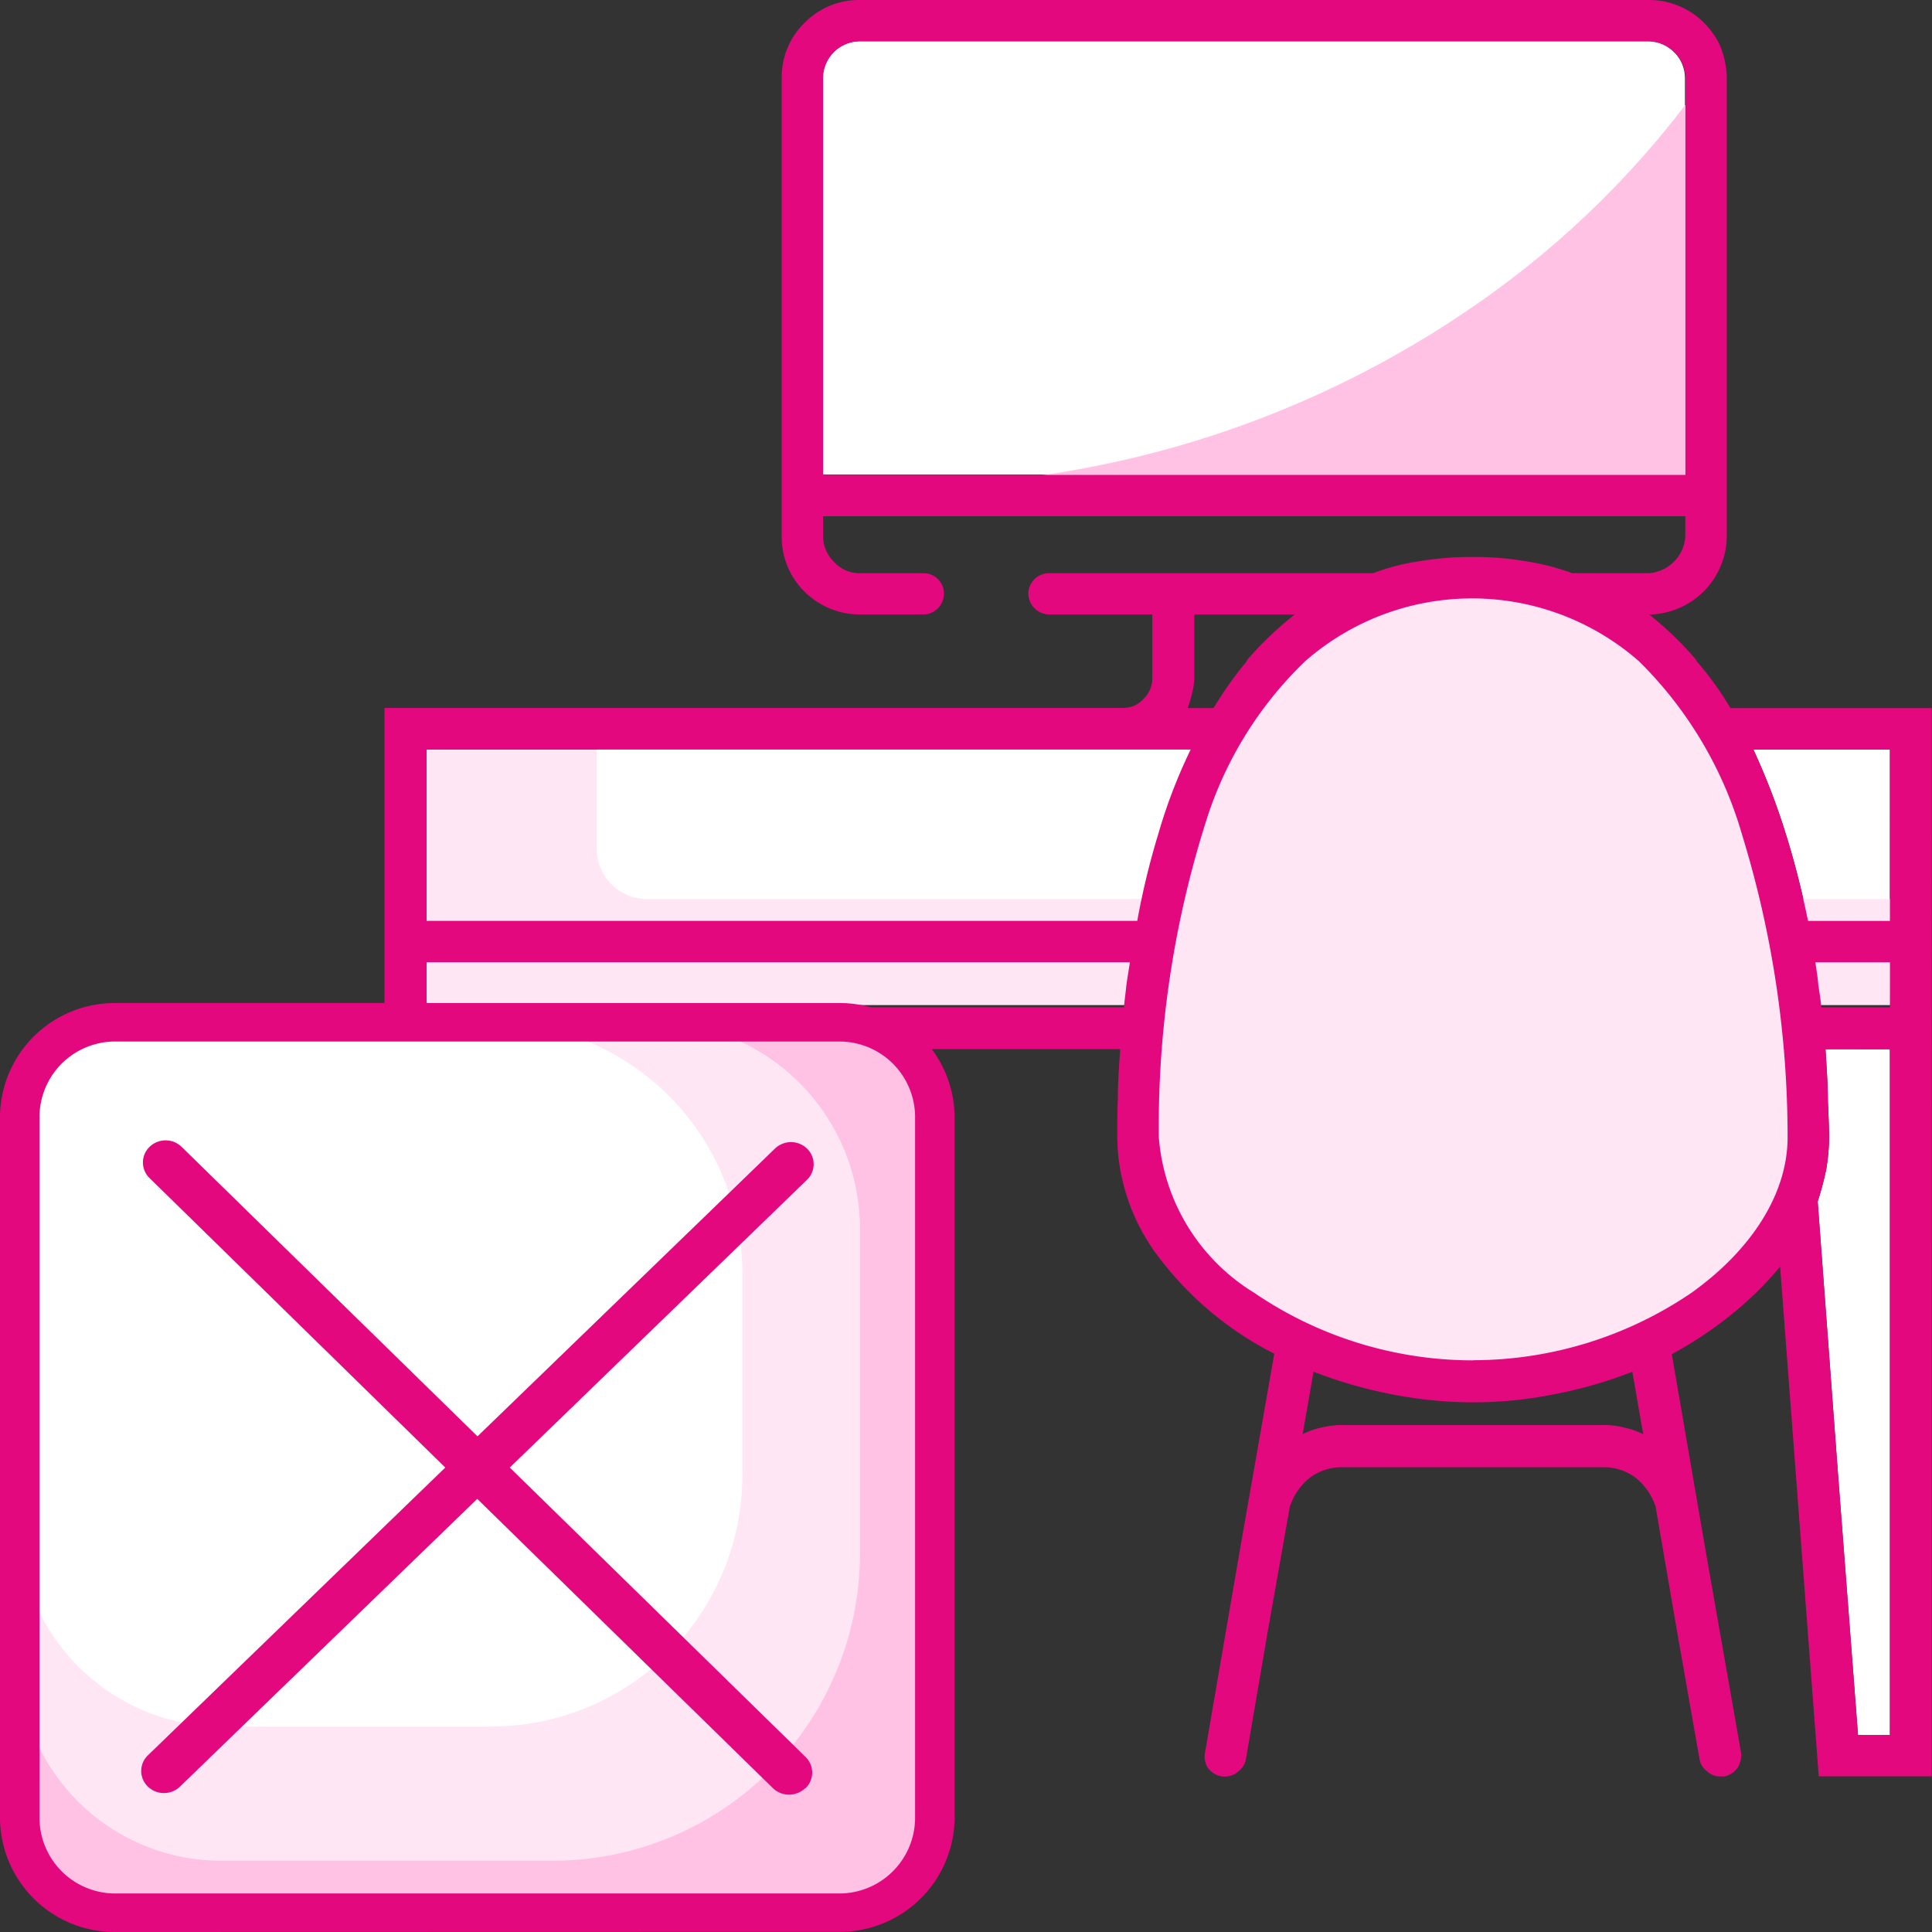 <svg id="Groupe_8525" data-name="Groupe 8525" xmlns="http://www.w3.org/2000/svg" xmlns:xlink="http://www.w3.org/1999/xlink" width="65" height="65" viewBox="0 0 65 65">
  <rect x="0" y="0" width="65" height="65" fill="#333333" stroke="none"/>
  <defs>
    <clipPath id="clip-path">
      <rect id="Rectangle_3626" data-name="Rectangle 3626" width="65" height="65" fill="none"/>
    </clipPath>
  </defs>
  <g id="Groupe_8525-2" data-name="Groupe 8525" clip-path="url(#clip-path)">
    <path id="Tracé_19989" data-name="Tracé 19989" d="M42.23,29.226c0,2.049-1.317,4.009-3.357,5.454a13.592,13.592,0,0,1-15.373,0c-2.038-1.445-3.355-3.4-3.355-5.454a35.587,35.587,0,0,1,1.677-11.142c1.478-4.181,4.238-7.806,9.36-7.806,5.257,0,8.02,3.948,9.467,8.288a36.338,36.338,0,0,1,1.581,10.66" transform="translate(18.368 9.371)" fill="#ffe6f4"/>
    <path id="Tracé_19990" data-name="Tracé 19990" d="M43.488,1.954V15.308H14.479V1.954A1.254,1.254,0,0,1,15.714.723H42.253a1.254,1.254,0,0,1,1.235,1.231" transform="translate(13.201 0.659)" fill="#fff"/>
    <path id="Tracé_19991" data-name="Tracé 19991" d="M40.979,1.578V14.685H17.787a34.109,34.109,0,0,0,15.9-6.049,31.023,31.023,0,0,0,7.179-7.058h.115Z" transform="translate(16.218 1.439)" fill="#ffc2e4"/>
    <rect id="Rectangle_3624" data-name="Rectangle 3624" width="26.604" height="8.601" transform="translate(14.352 25.214)" fill="#ffe6f4"/>
    <path id="Tracé_19992" data-name="Tracé 19992" d="M10.5,16.54V13.189H31.378l-1.969,5.032H12.191A1.684,1.684,0,0,1,10.5,16.54" transform="translate(9.578 12.025)" fill="#fff"/>
    <path id="Tracé_19993" data-name="Tracé 19993" d="M34.418,18.464V41.539H33.345l-.688-8.976-.669-8.976a10.519,10.519,0,0,0,.285-1.069,6.777,6.777,0,0,0,.1-1.09c0-.3-.021-.726-.042-1.231,0-.5-.04-1.088-.08-1.734Z" transform="translate(29.166 16.835)" fill="#fff"/>
    <path id="Tracé_19994" data-name="Tracé 19994" d="M35.451,13.189v5.77H32.7c-.2-.969-.445-1.958-.749-2.925a22.765,22.765,0,0,0-1.094-2.845Z" transform="translate(28.132 12.025)" fill="#fff"/>
    <rect id="Rectangle_3625" data-name="Rectangle 3625" width="3.789" height="3.569" transform="translate(60.142 30.246)" fill="#ffe6f4"/>
    <path id="Tracé_19995" data-name="Tracé 19995" d="M52.05,23.823a10.648,10.648,0,0,0-1.134-1.573.425.425,0,0,0-.1-.143,11.256,11.256,0,0,0-1.5-1.432,2.654,2.654,0,0,0,2.61-2.619V2.623a2.817,2.817,0,0,0-.141-.847,2.13,2.13,0,0,0-.363-.705A2.616,2.616,0,0,0,49.3,0H22.758A2.565,2.565,0,0,0,20.9.767a2.553,2.553,0,0,0-.769,1.856V18.055a2.58,2.58,0,0,0,.769,1.852,2.652,2.652,0,0,0,1.862.767H24.9a.7.7,0,0,0,.688-.705.682.682,0,0,0-.688-.684H22.758a1.154,1.154,0,0,1-.87-.384,1.2,1.2,0,0,1-.365-.845v-.688H50.532v.688A1.322,1.322,0,0,1,49.3,19.284H46.726a8.214,8.214,0,0,0-1.579-.405,10.17,10.17,0,0,0-1.761-.14,10.278,10.278,0,0,0-1.782.14,7.519,7.519,0,0,0-1.579.405H29.136a.7.7,0,0,0-.709.684.714.714,0,0,0,.709.705H32.6v2.16a.967.967,0,0,1-.3.684.9.9,0,0,1-.667.3H6.766V59.766h3.785V59.6l.021-.161.019-.182.021-.162.021-.4.04-.4v-.019l.161-2.281.184-2.3v-.162l.019-.161v-.04l.061-.707.061-.746.424-5.789.445-5.77.082-1.05.08-1.048V38.2l.1-1.451.12-1.453h19.11c-.04.585-.08,1.149-.08,1.635-.021.5-.021.946-.021,1.331a6.792,6.792,0,0,0,1.459,4.114,11.234,11.234,0,0,0,3.825,3.168l-1.174,6.7-1.155,6.716a.7.7,0,0,0,.1.526.735.735,0,0,0,.466.281h.12a.624.624,0,0,0,.445-.182.633.633,0,0,0,.243-.4l.728-4.256.749-4.236a2.09,2.09,0,0,1,.688-.988,1.812,1.812,0,0,1,1.094-.342h8.765a1.79,1.79,0,0,1,1.073.342,2.09,2.09,0,0,1,.688.988l.728,4.236.749,4.256a.65.65,0,0,0,.243.4.639.639,0,0,0,.466.182h.12a.743.743,0,0,0,.445-.281.821.821,0,0,0,.122-.526l-1.176-6.7-1.153-6.7a13.224,13.224,0,0,0,2.025-1.35,11.221,11.221,0,0,0,1.619-1.594l1.3,17.145h3.8V23.823ZM21.523,2.623a1.237,1.237,0,0,1,1.235-1.229H49.3a1.224,1.224,0,0,1,.851.359,1.17,1.17,0,0,1,.384.87V15.977H21.523ZM43.386,45.768a13.074,13.074,0,0,1-7.368-2.279,6.748,6.748,0,0,1-3.2-5.225,33.987,33.987,0,0,1,1.6-10.67,12.756,12.756,0,0,1,3.321-5.345,8.514,8.514,0,0,1,11.235,0,13.4,13.4,0,0,1,3.46,5.81,34.637,34.637,0,0,1,1.539,10.2c0,1.956-1.275,3.833-3.219,5.225a13.074,13.074,0,0,1-7.368,2.279M34.012,20.674h3.382a11.3,11.3,0,0,0-1.518,1.432.378.378,0,0,0-.1.143,12.3,12.3,0,0,0-1.115,1.573h-.87a4.312,4.312,0,0,0,.141-.484,2.063,2.063,0,0,0,.08-.5ZM10.572,40.786l-.061,1.048-.344,4.359-.323,4.376-.082.908-.061.887v.021l-.059.746-.04.726v.019l-.184,2.241-.161,2.258H8.183V35.3H11l-.182,2.22-.163,2.239Zm21.154-7.643c-.021.241-.061.5-.08.746H8.183V32.374H31.846c-.04.264-.08.5-.12.769M8.183,30.982v-5.77H33.892A17.885,17.885,0,0,0,32.8,28.059a25.567,25.567,0,0,0-.707,2.923ZM48.467,48.027a2.553,2.553,0,0,0-.688-.082H39.014a2.71,2.71,0,0,0-.709.082,2.453,2.453,0,0,0-.648.222l.184-1.05.182-1.05a15.131,15.131,0,0,0,2.571.748,14.24,14.24,0,0,0,2.793.283A13.9,13.9,0,0,0,46.16,46.9a14.8,14.8,0,0,0,2.59-.748l.182,1.05.184,1.05a2.453,2.453,0,0,0-.648-.222m8.947,10.346H56.342L55.654,49.4l-.669-8.976a10.518,10.518,0,0,0,.285-1.069,6.777,6.777,0,0,0,.1-1.09c0-.3-.021-.726-.042-1.231,0-.5-.04-1.088-.08-1.734h2.166Zm0-24.486H55.107c-.021-.241-.061-.5-.1-.746-.021-.264-.061-.5-.1-.769h2.51Zm0-2.906H54.661c-.2-.965-.445-1.954-.749-2.923a22.792,22.792,0,0,0-1.094-2.847h4.6Z" transform="translate(6.169)" fill="#e4087e"/>
    <path id="Tracé_19996" data-name="Tracé 19996" d="M27.893,17.99H3.588a3.2,3.2,0,0,0-3.24,3.154v23.65a3.2,3.2,0,0,0,3.24,3.156h24.3a3.2,3.2,0,0,0,3.244-3.156V21.144a3.2,3.2,0,0,0-3.244-3.154" transform="translate(0.317 16.403)" fill="#ffc2e4"/>
    <path id="Tracé_19997" data-name="Tracé 19997" d="M18.291,46.2H7.143A6.817,6.817,0,0,1,.326,39.38V28.334A10.346,10.346,0,0,1,10.671,17.989H21.677a6.96,6.96,0,0,1,6.959,6.959v10.9A10.344,10.344,0,0,1,18.291,46.2" transform="translate(0.297 16.402)" fill="#ffe6f4"/>
    <path id="Tracé_19998" data-name="Tracé 19998" d="M16.232,41.686H7.208A6.883,6.883,0,0,1,.326,34.8V20.871A2.882,2.882,0,0,1,3.207,17.99H16.232a8.446,8.446,0,0,1,8.446,8.446v6.8a8.446,8.446,0,0,1-8.446,8.446" transform="translate(0.297 16.403)" fill="#fff"/>
    <path id="Tracé_19999" data-name="Tracé 19999" d="M24.823,41.865a.786.786,0,0,1-1.082,0l-9.949-9.735-10,9.679a.778.778,0,0,1-1.082,0,.727.727,0,0,1,0-1.05l10.006-9.683L2.767,21.337a.73.73,0,0,1,0-1.051.776.776,0,0,1,1.078,0L13.8,30.026l10.008-9.681a.776.776,0,0,1,1.078,0,.729.729,0,0,1,0,1.05l-10,9.681,9.951,9.737a.731.731,0,0,1,0,1.051" transform="translate(2.265 18.298)" fill="#e4087e"/>
    <path id="Tracé_20000" data-name="Tracé 20000" d="M3.906,48.906A3.859,3.859,0,0,1,0,45.1V21.453a3.858,3.858,0,0,1,3.906-3.8h24.3a3.862,3.862,0,0,1,3.91,3.8V45.1a3.862,3.862,0,0,1-3.91,3.8Zm0-29.959a2.544,2.544,0,0,0-2.577,2.506V45.1a2.549,2.549,0,0,0,2.577,2.51h24.3a2.551,2.551,0,0,0,2.581-2.51V21.453a2.546,2.546,0,0,0-2.581-2.506Z" transform="translate(0 16.094)" fill="#e4087e"/>
  </g>
</svg>
